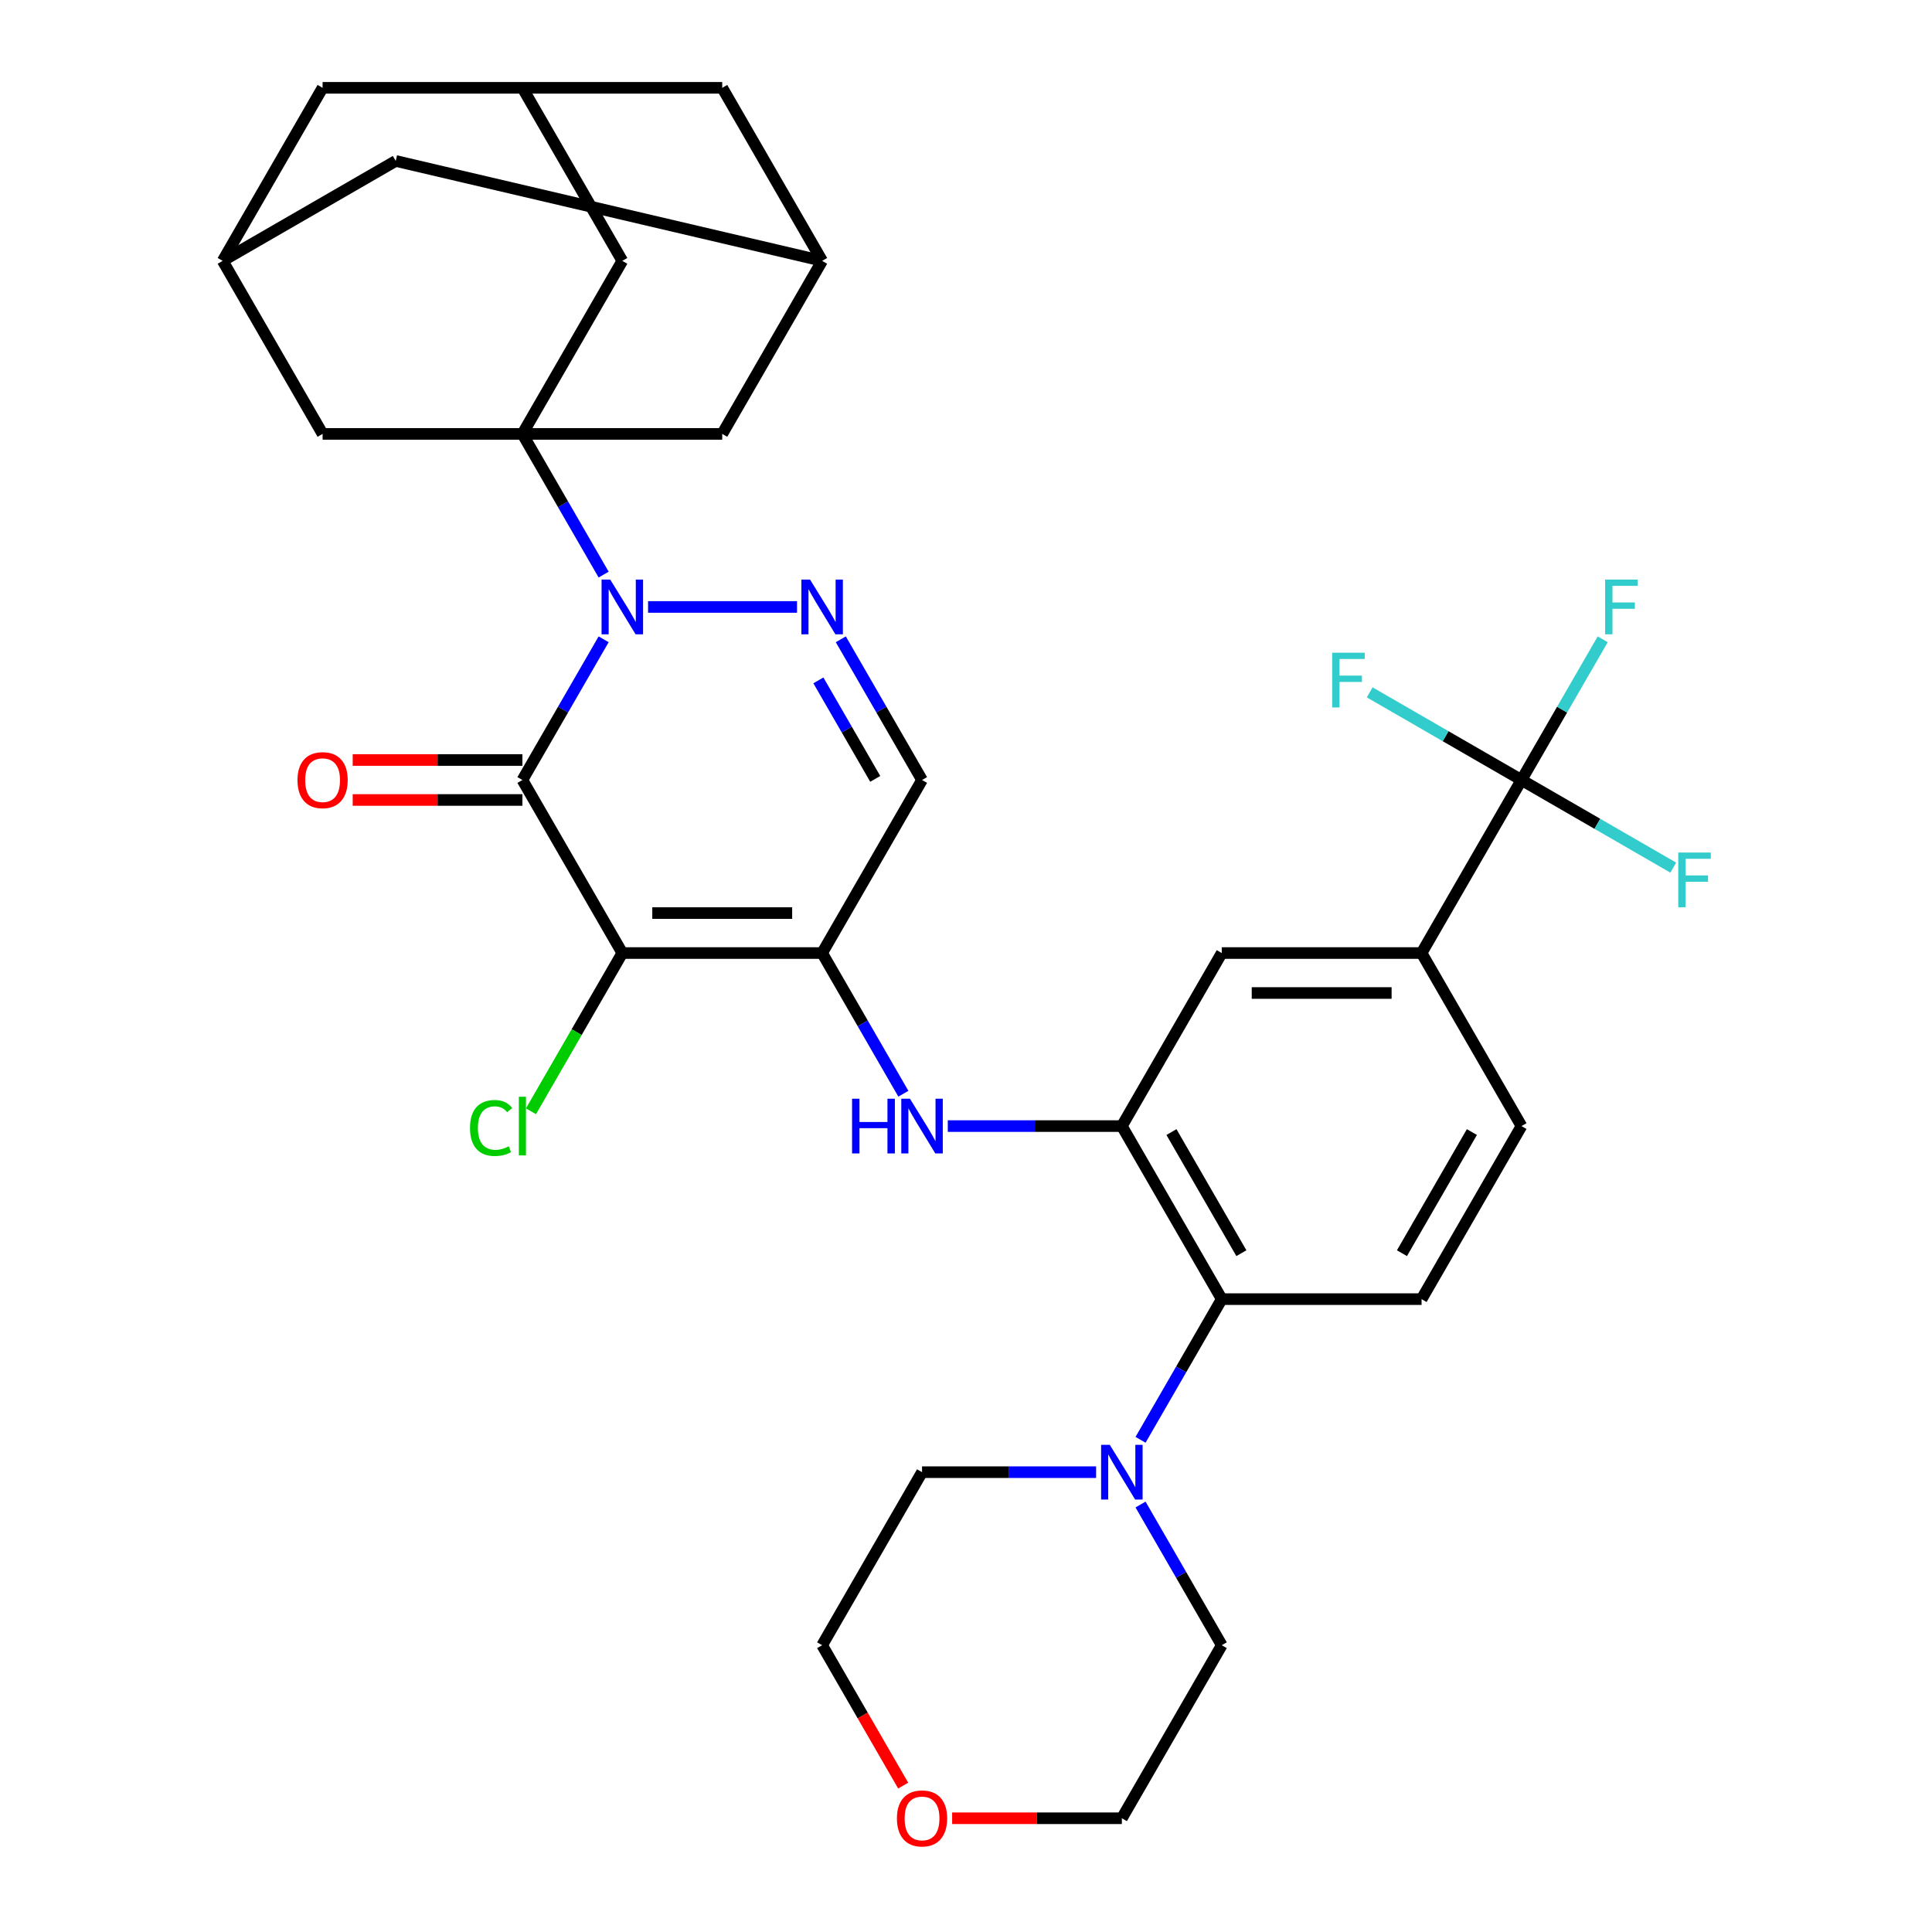<?xml version='1.0' encoding='iso-8859-1'?>
<svg version='1.1' baseProfile='full'
              xmlns='http://www.w3.org/2000/svg'
                      xmlns:rdkit='http://www.rdkit.org/xml'
                      xmlns:xlink='http://www.w3.org/1999/xlink'
                  xml:space='preserve'
width='1000px' height='1000px' viewBox='0 0 1000 1000'>
<!-- END OF HEADER -->
<rect style='opacity:1.0;fill:#FFFFFF;stroke:none' width='1000' height='1000' x='0' y='0'> </rect>
<path class='bond-0' d='M 312.442,330.903 L 291.42,367.314' style='fill:none;fill-rule:evenodd;stroke:#0000FF;stroke-width:6px;stroke-linecap:butt;stroke-linejoin:miter;stroke-opacity:1' />
<path class='bond-0' d='M 291.42,367.314 L 270.398,403.725' style='fill:none;fill-rule:evenodd;stroke:#000000;stroke-width:6px;stroke-linecap:butt;stroke-linejoin:miter;stroke-opacity:1' />
<path class='bond-3' d='M 312.442,297.412 L 291.42,261.001' style='fill:none;fill-rule:evenodd;stroke:#0000FF;stroke-width:6px;stroke-linecap:butt;stroke-linejoin:miter;stroke-opacity:1' />
<path class='bond-3' d='M 291.42,261.001 L 270.398,224.59' style='fill:none;fill-rule:evenodd;stroke:#000000;stroke-width:6px;stroke-linecap:butt;stroke-linejoin:miter;stroke-opacity:1' />
<path class='bond-4' d='M 335.436,314.157 L 412.541,314.157' style='fill:none;fill-rule:evenodd;stroke:#0000FF;stroke-width:6px;stroke-linecap:butt;stroke-linejoin:miter;stroke-opacity:1' />
<path class='bond-1' d='M 270.398,403.725 L 322.11,493.292' style='fill:none;fill-rule:evenodd;stroke:#000000;stroke-width:6px;stroke-linecap:butt;stroke-linejoin:miter;stroke-opacity:1' />
<path class='bond-16' d='M 270.398,393.382 L 226.479,393.382' style='fill:none;fill-rule:evenodd;stroke:#000000;stroke-width:6px;stroke-linecap:butt;stroke-linejoin:miter;stroke-opacity:1' />
<path class='bond-16' d='M 226.479,393.382 L 182.56,393.382' style='fill:none;fill-rule:evenodd;stroke:#FF0000;stroke-width:6px;stroke-linecap:butt;stroke-linejoin:miter;stroke-opacity:1' />
<path class='bond-16' d='M 270.398,414.067 L 226.479,414.067' style='fill:none;fill-rule:evenodd;stroke:#000000;stroke-width:6px;stroke-linecap:butt;stroke-linejoin:miter;stroke-opacity:1' />
<path class='bond-16' d='M 226.479,414.067 L 182.56,414.067' style='fill:none;fill-rule:evenodd;stroke:#FF0000;stroke-width:6px;stroke-linecap:butt;stroke-linejoin:miter;stroke-opacity:1' />
<path class='bond-21' d='M 322.11,493.292 L 298.467,534.243' style='fill:none;fill-rule:evenodd;stroke:#000000;stroke-width:6px;stroke-linecap:butt;stroke-linejoin:miter;stroke-opacity:1' />
<path class='bond-21' d='M 298.467,534.243 L 274.824,575.195' style='fill:none;fill-rule:evenodd;stroke:#00CC00;stroke-width:6px;stroke-linecap:butt;stroke-linejoin:miter;stroke-opacity:1' />
<path class='bond-34' d='M 322.11,493.292 L 425.534,493.292' style='fill:none;fill-rule:evenodd;stroke:#000000;stroke-width:6px;stroke-linecap:butt;stroke-linejoin:miter;stroke-opacity:1' />
<path class='bond-34' d='M 337.624,472.608 L 410.02,472.608' style='fill:none;fill-rule:evenodd;stroke:#000000;stroke-width:6px;stroke-linecap:butt;stroke-linejoin:miter;stroke-opacity:1' />
<path class='bond-2' d='M 425.534,493.292 L 477.246,403.725' style='fill:none;fill-rule:evenodd;stroke:#000000;stroke-width:6px;stroke-linecap:butt;stroke-linejoin:miter;stroke-opacity:1' />
<path class='bond-7' d='M 425.534,493.292 L 446.556,529.703' style='fill:none;fill-rule:evenodd;stroke:#000000;stroke-width:6px;stroke-linecap:butt;stroke-linejoin:miter;stroke-opacity:1' />
<path class='bond-7' d='M 446.556,529.703 L 467.578,566.114' style='fill:none;fill-rule:evenodd;stroke:#0000FF;stroke-width:6px;stroke-linecap:butt;stroke-linejoin:miter;stroke-opacity:1' />
<path class='bond-13' d='M 270.398,224.59 L 322.11,135.022' style='fill:none;fill-rule:evenodd;stroke:#000000;stroke-width:6px;stroke-linecap:butt;stroke-linejoin:miter;stroke-opacity:1' />
<path class='bond-14' d='M 270.398,224.59 L 373.822,224.59' style='fill:none;fill-rule:evenodd;stroke:#000000;stroke-width:6px;stroke-linecap:butt;stroke-linejoin:miter;stroke-opacity:1' />
<path class='bond-15' d='M 270.398,224.59 L 166.975,224.59' style='fill:none;fill-rule:evenodd;stroke:#000000;stroke-width:6px;stroke-linecap:butt;stroke-linejoin:miter;stroke-opacity:1' />
<path class='bond-6' d='M 435.202,330.903 L 456.224,367.314' style='fill:none;fill-rule:evenodd;stroke:#0000FF;stroke-width:6px;stroke-linecap:butt;stroke-linejoin:miter;stroke-opacity:1' />
<path class='bond-6' d='M 456.224,367.314 L 477.246,403.725' style='fill:none;fill-rule:evenodd;stroke:#000000;stroke-width:6px;stroke-linecap:butt;stroke-linejoin:miter;stroke-opacity:1' />
<path class='bond-6' d='M 423.595,352.168 L 438.31,377.656' style='fill:none;fill-rule:evenodd;stroke:#0000FF;stroke-width:6px;stroke-linecap:butt;stroke-linejoin:miter;stroke-opacity:1' />
<path class='bond-6' d='M 438.31,377.656 L 453.026,403.144' style='fill:none;fill-rule:evenodd;stroke:#000000;stroke-width:6px;stroke-linecap:butt;stroke-linejoin:miter;stroke-opacity:1' />
<path class='bond-5' d='M 580.669,582.86 L 535.62,582.86' style='fill:none;fill-rule:evenodd;stroke:#000000;stroke-width:6px;stroke-linecap:butt;stroke-linejoin:miter;stroke-opacity:1' />
<path class='bond-5' d='M 535.62,582.86 L 490.571,582.86' style='fill:none;fill-rule:evenodd;stroke:#0000FF;stroke-width:6px;stroke-linecap:butt;stroke-linejoin:miter;stroke-opacity:1' />
<path class='bond-9' d='M 580.669,582.86 L 632.381,672.427' style='fill:none;fill-rule:evenodd;stroke:#000000;stroke-width:6px;stroke-linecap:butt;stroke-linejoin:miter;stroke-opacity:1' />
<path class='bond-9' d='M 606.34,585.953 L 642.538,648.65' style='fill:none;fill-rule:evenodd;stroke:#000000;stroke-width:6px;stroke-linecap:butt;stroke-linejoin:miter;stroke-opacity:1' />
<path class='bond-12' d='M 580.669,582.86 L 632.381,493.292' style='fill:none;fill-rule:evenodd;stroke:#000000;stroke-width:6px;stroke-linecap:butt;stroke-linejoin:miter;stroke-opacity:1' />
<path class='bond-8' d='M 787.517,403.725 L 735.805,493.292' style='fill:none;fill-rule:evenodd;stroke:#000000;stroke-width:6px;stroke-linecap:butt;stroke-linejoin:miter;stroke-opacity:1' />
<path class='bond-23' d='M 787.517,403.725 L 808.539,367.314' style='fill:none;fill-rule:evenodd;stroke:#000000;stroke-width:6px;stroke-linecap:butt;stroke-linejoin:miter;stroke-opacity:1' />
<path class='bond-23' d='M 808.539,367.314 L 829.561,330.903' style='fill:none;fill-rule:evenodd;stroke:#33CCCC;stroke-width:6px;stroke-linecap:butt;stroke-linejoin:miter;stroke-opacity:1' />
<path class='bond-24' d='M 787.517,403.725 L 748.236,381.046' style='fill:none;fill-rule:evenodd;stroke:#000000;stroke-width:6px;stroke-linecap:butt;stroke-linejoin:miter;stroke-opacity:1' />
<path class='bond-24' d='M 748.236,381.046 L 708.955,358.367' style='fill:none;fill-rule:evenodd;stroke:#33CCCC;stroke-width:6px;stroke-linecap:butt;stroke-linejoin:miter;stroke-opacity:1' />
<path class='bond-25' d='M 787.517,403.725 L 826.798,426.404' style='fill:none;fill-rule:evenodd;stroke:#000000;stroke-width:6px;stroke-linecap:butt;stroke-linejoin:miter;stroke-opacity:1' />
<path class='bond-25' d='M 826.798,426.404 L 866.079,449.083' style='fill:none;fill-rule:evenodd;stroke:#33CCCC;stroke-width:6px;stroke-linecap:butt;stroke-linejoin:miter;stroke-opacity:1' />
<path class='bond-10' d='M 632.381,672.427 L 611.359,708.838' style='fill:none;fill-rule:evenodd;stroke:#000000;stroke-width:6px;stroke-linecap:butt;stroke-linejoin:miter;stroke-opacity:1' />
<path class='bond-10' d='M 611.359,708.838 L 590.337,745.249' style='fill:none;fill-rule:evenodd;stroke:#0000FF;stroke-width:6px;stroke-linecap:butt;stroke-linejoin:miter;stroke-opacity:1' />
<path class='bond-17' d='M 632.381,672.427 L 735.805,672.427' style='fill:none;fill-rule:evenodd;stroke:#000000;stroke-width:6px;stroke-linecap:butt;stroke-linejoin:miter;stroke-opacity:1' />
<path class='bond-30' d='M 567.344,761.995 L 522.295,761.995' style='fill:none;fill-rule:evenodd;stroke:#0000FF;stroke-width:6px;stroke-linecap:butt;stroke-linejoin:miter;stroke-opacity:1' />
<path class='bond-30' d='M 522.295,761.995 L 477.246,761.995' style='fill:none;fill-rule:evenodd;stroke:#000000;stroke-width:6px;stroke-linecap:butt;stroke-linejoin:miter;stroke-opacity:1' />
<path class='bond-31' d='M 590.337,778.741 L 611.359,815.152' style='fill:none;fill-rule:evenodd;stroke:#0000FF;stroke-width:6px;stroke-linecap:butt;stroke-linejoin:miter;stroke-opacity:1' />
<path class='bond-31' d='M 611.359,815.152 L 632.381,851.563' style='fill:none;fill-rule:evenodd;stroke:#000000;stroke-width:6px;stroke-linecap:butt;stroke-linejoin:miter;stroke-opacity:1' />
<path class='bond-11' d='M 735.805,493.292 L 632.381,493.292' style='fill:none;fill-rule:evenodd;stroke:#000000;stroke-width:6px;stroke-linecap:butt;stroke-linejoin:miter;stroke-opacity:1' />
<path class='bond-11' d='M 720.291,513.977 L 647.895,513.977' style='fill:none;fill-rule:evenodd;stroke:#000000;stroke-width:6px;stroke-linecap:butt;stroke-linejoin:miter;stroke-opacity:1' />
<path class='bond-22' d='M 735.805,493.292 L 787.517,582.86' style='fill:none;fill-rule:evenodd;stroke:#000000;stroke-width:6px;stroke-linecap:butt;stroke-linejoin:miter;stroke-opacity:1' />
<path class='bond-18' d='M 322.11,135.022 L 270.398,45.455' style='fill:none;fill-rule:evenodd;stroke:#000000;stroke-width:6px;stroke-linecap:butt;stroke-linejoin:miter;stroke-opacity:1' />
<path class='bond-19' d='M 373.822,224.59 L 425.534,135.022' style='fill:none;fill-rule:evenodd;stroke:#000000;stroke-width:6px;stroke-linecap:butt;stroke-linejoin:miter;stroke-opacity:1' />
<path class='bond-20' d='M 166.975,224.59 L 115.263,135.022' style='fill:none;fill-rule:evenodd;stroke:#000000;stroke-width:6px;stroke-linecap:butt;stroke-linejoin:miter;stroke-opacity:1' />
<path class='bond-38' d='M 735.805,672.427 L 787.517,582.86' style='fill:none;fill-rule:evenodd;stroke:#000000;stroke-width:6px;stroke-linecap:butt;stroke-linejoin:miter;stroke-opacity:1' />
<path class='bond-38' d='M 725.648,648.65 L 761.847,585.953' style='fill:none;fill-rule:evenodd;stroke:#000000;stroke-width:6px;stroke-linecap:butt;stroke-linejoin:miter;stroke-opacity:1' />
<path class='bond-36' d='M 270.398,45.455 L 166.975,45.455' style='fill:none;fill-rule:evenodd;stroke:#000000;stroke-width:6px;stroke-linecap:butt;stroke-linejoin:miter;stroke-opacity:1' />
<path class='bond-37' d='M 270.398,45.455 L 373.822,45.455' style='fill:none;fill-rule:evenodd;stroke:#000000;stroke-width:6px;stroke-linecap:butt;stroke-linejoin:miter;stroke-opacity:1' />
<path class='bond-28' d='M 425.534,135.022 L 373.822,45.455' style='fill:none;fill-rule:evenodd;stroke:#000000;stroke-width:6px;stroke-linecap:butt;stroke-linejoin:miter;stroke-opacity:1' />
<path class='bond-35' d='M 425.534,135.022 L 204.83,83.31' style='fill:none;fill-rule:evenodd;stroke:#000000;stroke-width:6px;stroke-linecap:butt;stroke-linejoin:miter;stroke-opacity:1' />
<path class='bond-26' d='M 115.263,135.022 L 204.83,83.31' style='fill:none;fill-rule:evenodd;stroke:#000000;stroke-width:6px;stroke-linecap:butt;stroke-linejoin:miter;stroke-opacity:1' />
<path class='bond-27' d='M 115.263,135.022 L 166.975,45.455' style='fill:none;fill-rule:evenodd;stroke:#000000;stroke-width:6px;stroke-linecap:butt;stroke-linejoin:miter;stroke-opacity:1' />
<path class='bond-29' d='M 492.831,941.13 L 536.75,941.13' style='fill:none;fill-rule:evenodd;stroke:#FF0000;stroke-width:6px;stroke-linecap:butt;stroke-linejoin:miter;stroke-opacity:1' />
<path class='bond-29' d='M 536.75,941.13 L 580.669,941.13' style='fill:none;fill-rule:evenodd;stroke:#000000;stroke-width:6px;stroke-linecap:butt;stroke-linejoin:miter;stroke-opacity:1' />
<path class='bond-39' d='M 467.485,924.225 L 446.51,887.894' style='fill:none;fill-rule:evenodd;stroke:#FF0000;stroke-width:6px;stroke-linecap:butt;stroke-linejoin:miter;stroke-opacity:1' />
<path class='bond-39' d='M 446.51,887.894 L 425.534,851.563' style='fill:none;fill-rule:evenodd;stroke:#000000;stroke-width:6px;stroke-linecap:butt;stroke-linejoin:miter;stroke-opacity:1' />
<path class='bond-33' d='M 477.246,761.995 L 425.534,851.563' style='fill:none;fill-rule:evenodd;stroke:#000000;stroke-width:6px;stroke-linecap:butt;stroke-linejoin:miter;stroke-opacity:1' />
<path class='bond-32' d='M 632.381,851.563 L 580.669,941.13' style='fill:none;fill-rule:evenodd;stroke:#000000;stroke-width:6px;stroke-linecap:butt;stroke-linejoin:miter;stroke-opacity:1' />
<path  class='atom-0' d='M 315.85 299.997
L 325.13 314.997
Q 326.05 316.477, 327.53 319.157
Q 329.01 321.837, 329.09 321.997
L 329.09 299.997
L 332.85 299.997
L 332.85 328.317
L 328.97 328.317
L 319.01 311.917
Q 317.85 309.997, 316.61 307.797
Q 315.41 305.597, 315.05 304.917
L 315.05 328.317
L 311.37 328.317
L 311.37 299.997
L 315.85 299.997
' fill='#0000FF'/>
<path  class='atom-5' d='M 419.274 299.997
L 428.554 314.997
Q 429.474 316.477, 430.954 319.157
Q 432.434 321.837, 432.514 321.997
L 432.514 299.997
L 436.274 299.997
L 436.274 328.317
L 432.394 328.317
L 422.434 311.917
Q 421.274 309.997, 420.034 307.797
Q 418.834 305.597, 418.474 304.917
L 418.474 328.317
L 414.794 328.317
L 414.794 299.997
L 419.274 299.997
' fill='#0000FF'/>
<path  class='atom-8' d='M 441.026 568.7
L 444.866 568.7
L 444.866 580.74
L 459.346 580.74
L 459.346 568.7
L 463.186 568.7
L 463.186 597.02
L 459.346 597.02
L 459.346 583.94
L 444.866 583.94
L 444.866 597.02
L 441.026 597.02
L 441.026 568.7
' fill='#0000FF'/>
<path  class='atom-8' d='M 470.986 568.7
L 480.266 583.7
Q 481.186 585.18, 482.666 587.86
Q 484.146 590.54, 484.226 590.7
L 484.226 568.7
L 487.986 568.7
L 487.986 597.02
L 484.106 597.02
L 474.146 580.62
Q 472.986 578.7, 471.746 576.5
Q 470.546 574.3, 470.186 573.62
L 470.186 597.02
L 466.506 597.02
L 466.506 568.7
L 470.986 568.7
' fill='#0000FF'/>
<path  class='atom-11' d='M 574.409 747.835
L 583.689 762.835
Q 584.609 764.315, 586.089 766.995
Q 587.569 769.675, 587.649 769.835
L 587.649 747.835
L 591.409 747.835
L 591.409 776.155
L 587.529 776.155
L 577.569 759.755
Q 576.409 757.835, 575.169 755.635
Q 573.969 753.435, 573.609 752.755
L 573.609 776.155
L 569.929 776.155
L 569.929 747.835
L 574.409 747.835
' fill='#0000FF'/>
<path  class='atom-17' d='M 153.975 403.805
Q 153.975 397.005, 157.335 393.205
Q 160.695 389.405, 166.975 389.405
Q 173.255 389.405, 176.615 393.205
Q 179.975 397.005, 179.975 403.805
Q 179.975 410.685, 176.575 414.605
Q 173.175 418.485, 166.975 418.485
Q 160.735 418.485, 157.335 414.605
Q 153.975 410.725, 153.975 403.805
M 166.975 415.285
Q 171.295 415.285, 173.615 412.405
Q 175.975 409.485, 175.975 403.805
Q 175.975 398.245, 173.615 395.445
Q 171.295 392.605, 166.975 392.605
Q 162.655 392.605, 160.295 395.405
Q 157.975 398.205, 157.975 403.805
Q 157.975 409.525, 160.295 412.405
Q 162.655 415.285, 166.975 415.285
' fill='#FF0000'/>
<path  class='atom-22' d='M 243.278 583.84
Q 243.278 576.8, 246.558 573.12
Q 249.878 569.4, 256.158 569.4
Q 261.998 569.4, 265.118 573.52
L 262.478 575.68
Q 260.198 572.68, 256.158 572.68
Q 251.878 572.68, 249.598 575.56
Q 247.358 578.4, 247.358 583.84
Q 247.358 589.44, 249.678 592.32
Q 252.038 595.2, 256.598 595.2
Q 259.718 595.2, 263.358 593.32
L 264.478 596.32
Q 262.998 597.28, 260.758 597.84
Q 258.518 598.4, 256.038 598.4
Q 249.878 598.4, 246.558 594.64
Q 243.278 590.88, 243.278 583.84
' fill='#00CC00'/>
<path  class='atom-22' d='M 268.558 567.68
L 272.238 567.68
L 272.238 598.04
L 268.558 598.04
L 268.558 567.68
' fill='#00CC00'/>
<path  class='atom-24' d='M 830.809 299.997
L 847.649 299.997
L 847.649 303.237
L 834.609 303.237
L 834.609 311.837
L 846.209 311.837
L 846.209 315.117
L 834.609 315.117
L 834.609 328.317
L 830.809 328.317
L 830.809 299.997
' fill='#33CCCC'/>
<path  class='atom-25' d='M 689.529 337.853
L 706.369 337.853
L 706.369 341.093
L 693.329 341.093
L 693.329 349.693
L 704.929 349.693
L 704.929 352.973
L 693.329 352.973
L 693.329 366.173
L 689.529 366.173
L 689.529 337.853
' fill='#33CCCC'/>
<path  class='atom-26' d='M 868.664 441.277
L 885.504 441.277
L 885.504 444.517
L 872.464 444.517
L 872.464 453.117
L 884.064 453.117
L 884.064 456.397
L 872.464 456.397
L 872.464 469.597
L 868.664 469.597
L 868.664 441.277
' fill='#33CCCC'/>
<path  class='atom-30' d='M 464.246 941.21
Q 464.246 934.41, 467.606 930.61
Q 470.966 926.81, 477.246 926.81
Q 483.526 926.81, 486.886 930.61
Q 490.246 934.41, 490.246 941.21
Q 490.246 948.09, 486.846 952.01
Q 483.446 955.89, 477.246 955.89
Q 471.006 955.89, 467.606 952.01
Q 464.246 948.13, 464.246 941.21
M 477.246 952.69
Q 481.566 952.69, 483.886 949.81
Q 486.246 946.89, 486.246 941.21
Q 486.246 935.65, 483.886 932.85
Q 481.566 930.01, 477.246 930.01
Q 472.926 930.01, 470.566 932.81
Q 468.246 935.61, 468.246 941.21
Q 468.246 946.93, 470.566 949.81
Q 472.926 952.69, 477.246 952.69
' fill='#FF0000'/>
</svg>

